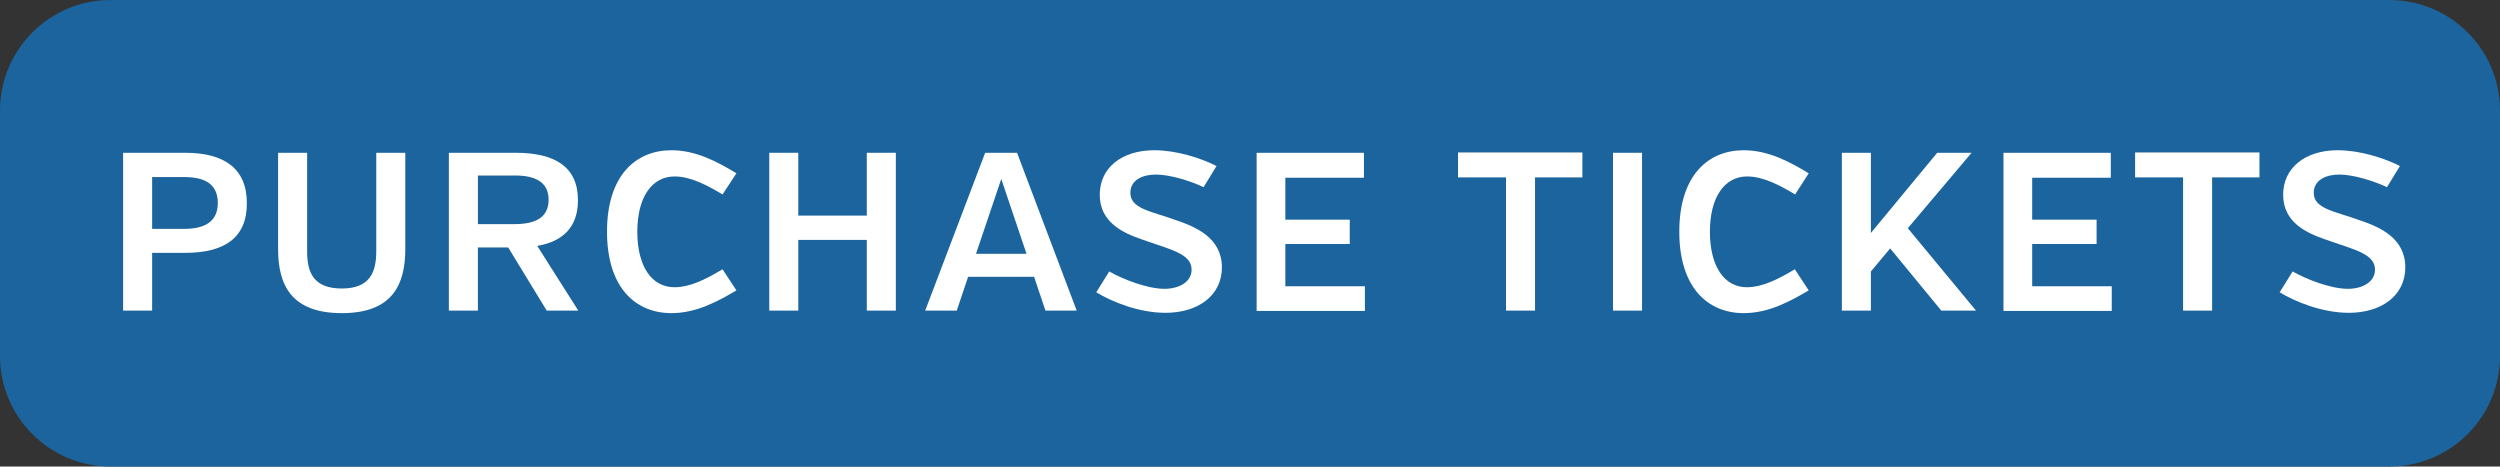 <?xml version="1.0" encoding="utf-8"?>
<!-- Generator: Adobe Illustrator 22.1.0, SVG Export Plug-In . SVG Version: 6.00 Build 0)  -->
<svg version="1.1" id="Layer_1" xmlns="http://www.w3.org/2000/svg" xmlns:xlink="http://www.w3.org/1999/xlink" x="0px" y="0px"
	 viewBox="0 0 792 147.8" style="enable-background:new 0 0 792 147.8;" xml:space="preserve">
<rect x="0" y="0" width="792" height="147.8" fill="#333333" stroke="none"/>
<style type="text/css">
	.st0{fill:#1B649D;}
	.st1{fill:#FFFFFF;}
</style>
<path class="st0" d="M757,147.8H35c-19.3,0-35-15.7-35-35V35C0,15.7,15.7,0,35,0H757c19.3,0,35,15.7,35,35v77.8
	C792,132.1,776.3,147.8,757,147.8z"/>
<g>
	<path class="st1" d="M58.7,80.1H48.2v18.3H39v-50h19.7c12.2,0,19.5,4.9,19.5,15.9C78.3,75.4,71,80.1,58.7,80.1z M58.4,56.1H48.2
		v16.4h10.2c5.9,0,10.6-1.9,10.6-8.2C69,57.9,64.3,56.1,58.4,56.1z"/>
	<path class="st1" d="M128.4,78.9c0,11.3-4.1,20.3-20.1,20.3c-16.1,0-20.2-9-20.2-20.3V48.4h9.2v31.2c0,6.6,1.9,11.8,11,11.8
		c8.9,0,10.9-5.2,10.9-11.8V48.4h9.2V78.9z"/>
	<path class="st1" d="M161,78.4h-9.6v20h-9.2v-50h21.2c12.3,0,19.7,4.4,19.7,15c0,8.6-4.8,13.1-12.9,14.5l13,20.5h-10L161,78.4z
		 M163.2,55.6h-11.8v15.4H163c6.3,0,10.8-1.9,10.8-7.7C173.8,57.5,169.3,55.6,163.2,55.6z"/>
	<path class="st1" d="M228.9,61.6c-4.7-2.8-10-5.7-15.2-5.7c-7.2,0-11.8,6.6-11.8,17.5S206.4,91,213.7,91c5.2,0,10.5-2.9,15.2-5.7
		l4.4,6.7c-6.1,3.6-12.8,7.2-20.6,7.2c-11.3,0-20.4-8-20.4-25.8c0-17.8,9.1-25.8,20.4-25.8c7.8,0,14.5,3.6,20.6,7.3L228.9,61.6z"/>
	<path class="st1" d="M274.6,76h-21.7v22.4h-9.2v-50h9.2v19.9h21.7V48.4h9.2v50h-9.2V76z"/>
	<path class="st1" d="M327.6,87.7h-20.9l-3.6,10.7h-10l19-50h10.1l18.9,50h-9.9L327.6,87.7z M309.2,80.4h16l-8-23.7L309.2,80.4z"/>
	<path class="st1" d="M387.1,84.7c0,8.9-7.5,14.4-17.9,14.4c-8.4,0-17-3.5-21.9-6.5l4.1-6.6c4.4,2.5,12.1,5.5,17.5,5.5
		c4.4,0,8.6-2,8.6-6.1c0-5.1-7-6.4-15.6-9.5c-6.2-2.1-13.5-5.5-13.5-14.2c0-8.4,6.8-14.1,17.3-14.1c6.9,0,14.6,2.4,19.7,5l-4.1,6.7
		c-4.2-2-10.7-4-15.1-4c-4.2,0-8.1,1.7-8.1,5.8c0,5.1,6.7,5.8,14.6,8.7C378.9,71.9,387.1,75.4,387.1,84.7z"/>
	<path class="st1" d="M398.1,98.4v-50h34v7.9h-24.9v13.3h20.4v7.7h-20.4v13.4h25.2v7.8H398.1z"/>
	<path class="st1" d="M486.3,56.2v42.2h-9.2V56.2h-15.2v-7.9h39.4v7.9H486.3z"/>
	<path class="st1" d="M511,98.4v-50h9.2v50H511z"/>
	<path class="st1" d="M568.7,61.6c-4.7-2.8-10-5.7-15.2-5.7c-7.2,0-11.8,6.6-11.8,17.5S546.2,91,553.4,91c5.2,0,10.5-2.9,15.2-5.7
		l4.4,6.7c-6.1,3.6-12.8,7.2-20.6,7.2c-11.3,0-20.4-8-20.4-25.8c0-17.8,9.1-25.8,20.4-25.8c7.8,0,14.5,3.6,20.6,7.3L568.7,61.6z"/>
	<path class="st1" d="M583.5,48.4h9.2v25.4l21-25.4h10.9l-20.2,23.9L626,98.4H615l-16.2-19.7l-6.1,7.3v12.4h-9.2V48.4z"/>
	<path class="st1" d="M634.7,98.4v-50h34v7.9h-24.9v13.3h20.4v7.7h-20.4v13.4h25.2v7.8H634.7z"/>
	<path class="st1" d="M700.8,56.2v42.2h-9.2V56.2h-15.2v-7.9h39.4v7.9H700.8z"/>
	<path class="st1" d="M762,84.7c0,8.9-7.5,14.4-17.9,14.4c-8.4,0-17-3.5-21.9-6.5l4.1-6.6c4.4,2.5,12.1,5.5,17.5,5.5
		c4.4,0,8.6-2,8.6-6.1c0-5.1-7-6.4-15.6-9.5c-6.2-2.1-13.5-5.5-13.5-14.2c0-8.4,6.8-14.1,17.3-14.1c6.9,0,14.6,2.4,19.7,5l-4.1,6.7
		c-4.2-2-10.7-4-15.1-4c-4.2,0-8.1,1.7-8.1,5.8c0,5.1,6.7,5.8,14.6,8.7C753.9,71.9,762,75.4,762,84.7z"/>
</g>
</svg>
